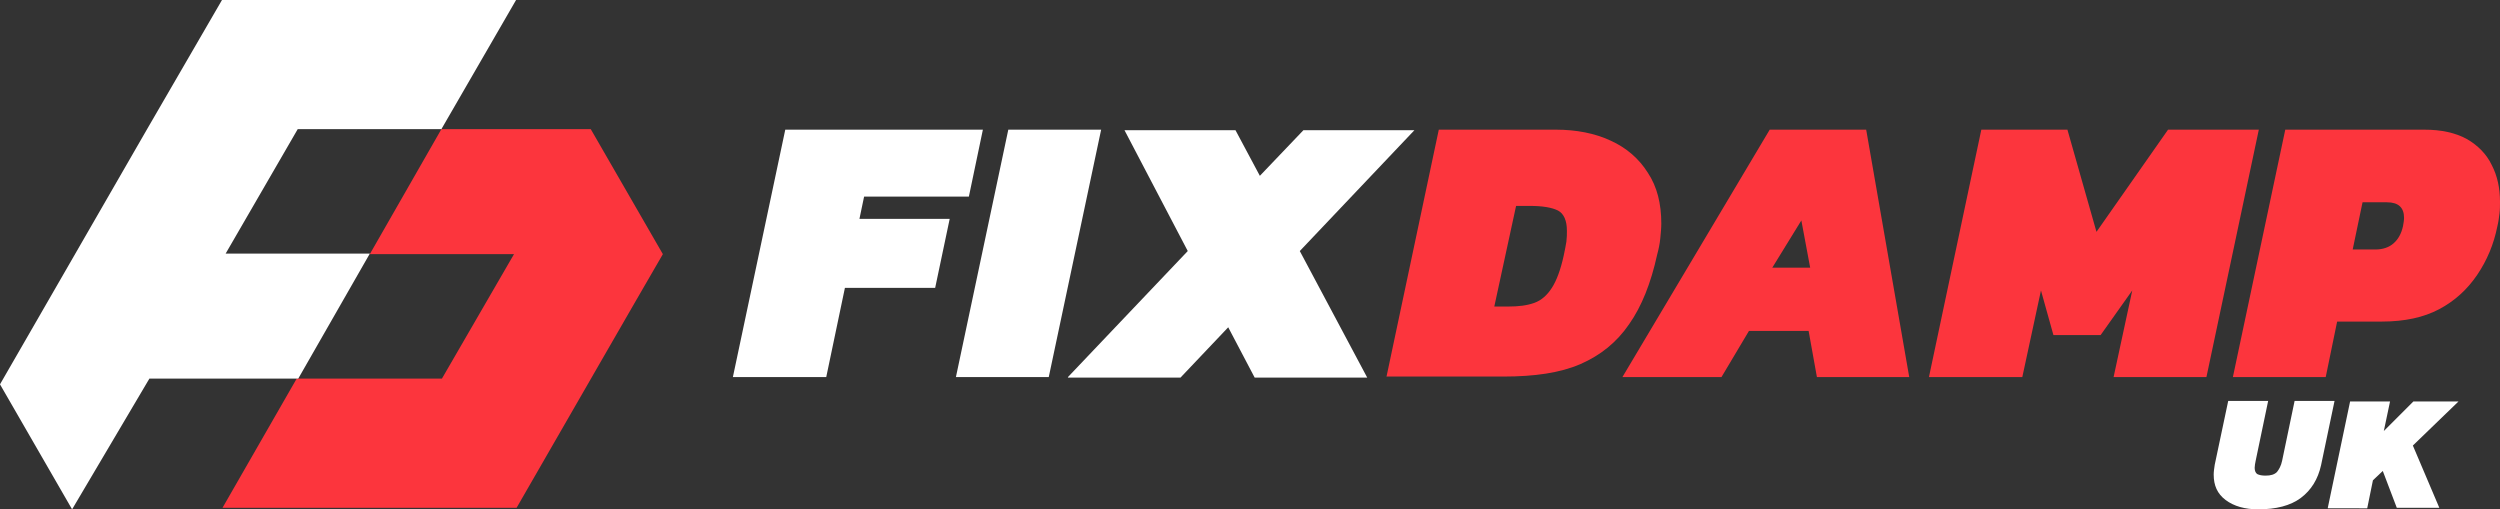 <?xml version="1.0" encoding="utf-8"?>
<!-- Generator: Adobe Illustrator 28.0.0, SVG Export Plug-In . SVG Version: 6.00 Build 0)  -->
<svg version="1.1" id="Layer_1" xmlns="http://www.w3.org/2000/svg" xmlns:xlink="http://www.w3.org/1999/xlink" x="0px" y="0px"
	 viewBox="0 0 482 98.2" style="enable-background:new 0 0 482 98.2;" xml:space="preserve">
<rect x="0" y="0" width="482" height="98.2" fill="#333333" stroke="none"/>
<style type="text/css">
	.st0{fill:#FC353D;}
	.st1{fill:#FFFFFF;}
</style>
<g>
	<g>
		<polygon class="st0" points="127.8,49 113.9,24.9 85.1,24.9 71.3,49 99.1,49 85.2,73 57.2,73 42.9,97.9 99.6,97.9 114,72.9 
			114,72.9 122.3,58.5 122.3,58.5 		"/>
		<polygon class="st1" points="57.5,73 71.3,48.9 43.5,48.9 57.4,24.9 85.1,24.9 99.5,0 42.8,0 28.3,25 28.3,25 0,74.1 13.9,98.2 
			28.8,73 		"/>
	</g>
	<g>
		<path class="st1" d="M141.3,72.7l10.1-47.7h38.1l-2.7,12.9h-20.2l-0.9,4.3h17.4l-2.8,13.3h-17.4l-3.6,17.2H141.3z"/>
		<path class="st1" d="M184.3,72.7l10.1-47.7h17.9l-10.1,47.7H184.3z"/>
		<path class="st1" d="M205.9,72.7L229,48.4l-12.2-23.3h21.4l4.7,8.8l8.4-8.8h21.4l-22.1,23.3l13,24.4h-21.7l-5.1-9.7l-9.2,9.7
			H205.9z"/>
		<path class="st0" d="M267.3,72.7l10.1-47.7H300c3.9,0,7.5,0.7,10.5,2.1c3.1,1.4,5.5,3.5,7.2,6.2c1.8,2.7,2.6,6,2.6,9.8
			c0,0.9-0.1,1.9-0.2,2.9c-0.1,1-0.3,2-0.6,3.1c-1.2,5.5-3,10-5.4,13.4c-2.4,3.5-5.5,6-9.4,7.7s-8.9,2.4-14.8,2.4H267.3z
			 M288.1,59.1h2.7c2,0,3.6-0.2,5-0.7c1.4-0.5,2.5-1.5,3.4-2.9c0.9-1.4,1.7-3.5,2.3-6.3c0.2-1,0.4-1.9,0.5-2.6
			c0.1-0.8,0.1-1.5,0.1-2.1c0-2-0.6-3.3-1.7-3.9c-1.2-0.6-3-0.9-5.4-0.9h-2.7L288.1,59.1z"/>
		<path class="st0" d="M312.8,72.7l28.4-47.7h18.6l8.3,47.7h-17.8l-1.6-8.9h-11.5l-5.3,8.9H312.8z M341.7,51.6h7.3l-1.7-9.1
			L341.7,51.6z"/>
		<path class="st0" d="M371.9,72.7l10.1-47.7h16.6l5.6,19.7l13.8-19.7h17.5l-10.1,47.7h-17.9l3.6-16.7l-6.1,8.6h-9.1l-2.4-8.6
			l-3.6,16.7H371.9z"/>
		<path class="st0" d="M430.5,72.7l10.1-47.7h26.8c3.3,0,6,0.6,8.2,1.8c2.1,1.2,3.8,2.9,4.8,5c1.1,2.1,1.6,4.5,1.6,7.1
			c0,0.7,0,1.5-0.1,2.3c-0.1,0.8-0.2,1.6-0.4,2.4c-0.7,3.5-2,6.6-3.9,9.4c-1.9,2.8-4.3,5-7.3,6.6c-3,1.6-6.7,2.4-11.1,2.4h-8.6
			l-2.2,10.7H430.5z M453.6,48.1h4.4c1.4,0,2.6-0.4,3.5-1.2c0.9-0.8,1.5-1.9,1.8-3.3c0.1-0.6,0.2-1.1,0.2-1.6c0-2-1.1-3-3.3-3h-4.7
			L453.6,48.1z"/>
	</g>
	<g>
		<path class="st1" d="M435.4,98.2c-2.6,0-4.7-0.6-6.3-1.8c-1.6-1.2-2.3-2.8-2.3-4.9c0-0.6,0.1-1.2,0.2-1.9l2.6-12.3h7.7l-2.4,11.5
			c-0.1,0.5-0.2,1-0.2,1.4c0,0.6,0.2,1,0.5,1.2c0.4,0.2,0.9,0.3,1.6,0.3c1,0,1.7-0.2,2.2-0.7c0.4-0.5,0.8-1.2,1-2.2l2.4-11.5h7.7
			l-2.6,12.4c-0.6,2.7-1.9,4.8-3.9,6.3C441.6,97.5,438.8,98.2,435.4,98.2z"/>
		<path class="st1" d="M448.8,97.9l4.3-20.5h7.7l-1.2,5.7l5.7-5.7h8.7l-8.8,8.5l5.1,12h-8.2l-2.7-7.1l-1.9,1.8l-1.1,5.4H448.8z"/>
	</g>
</g>
</svg>
